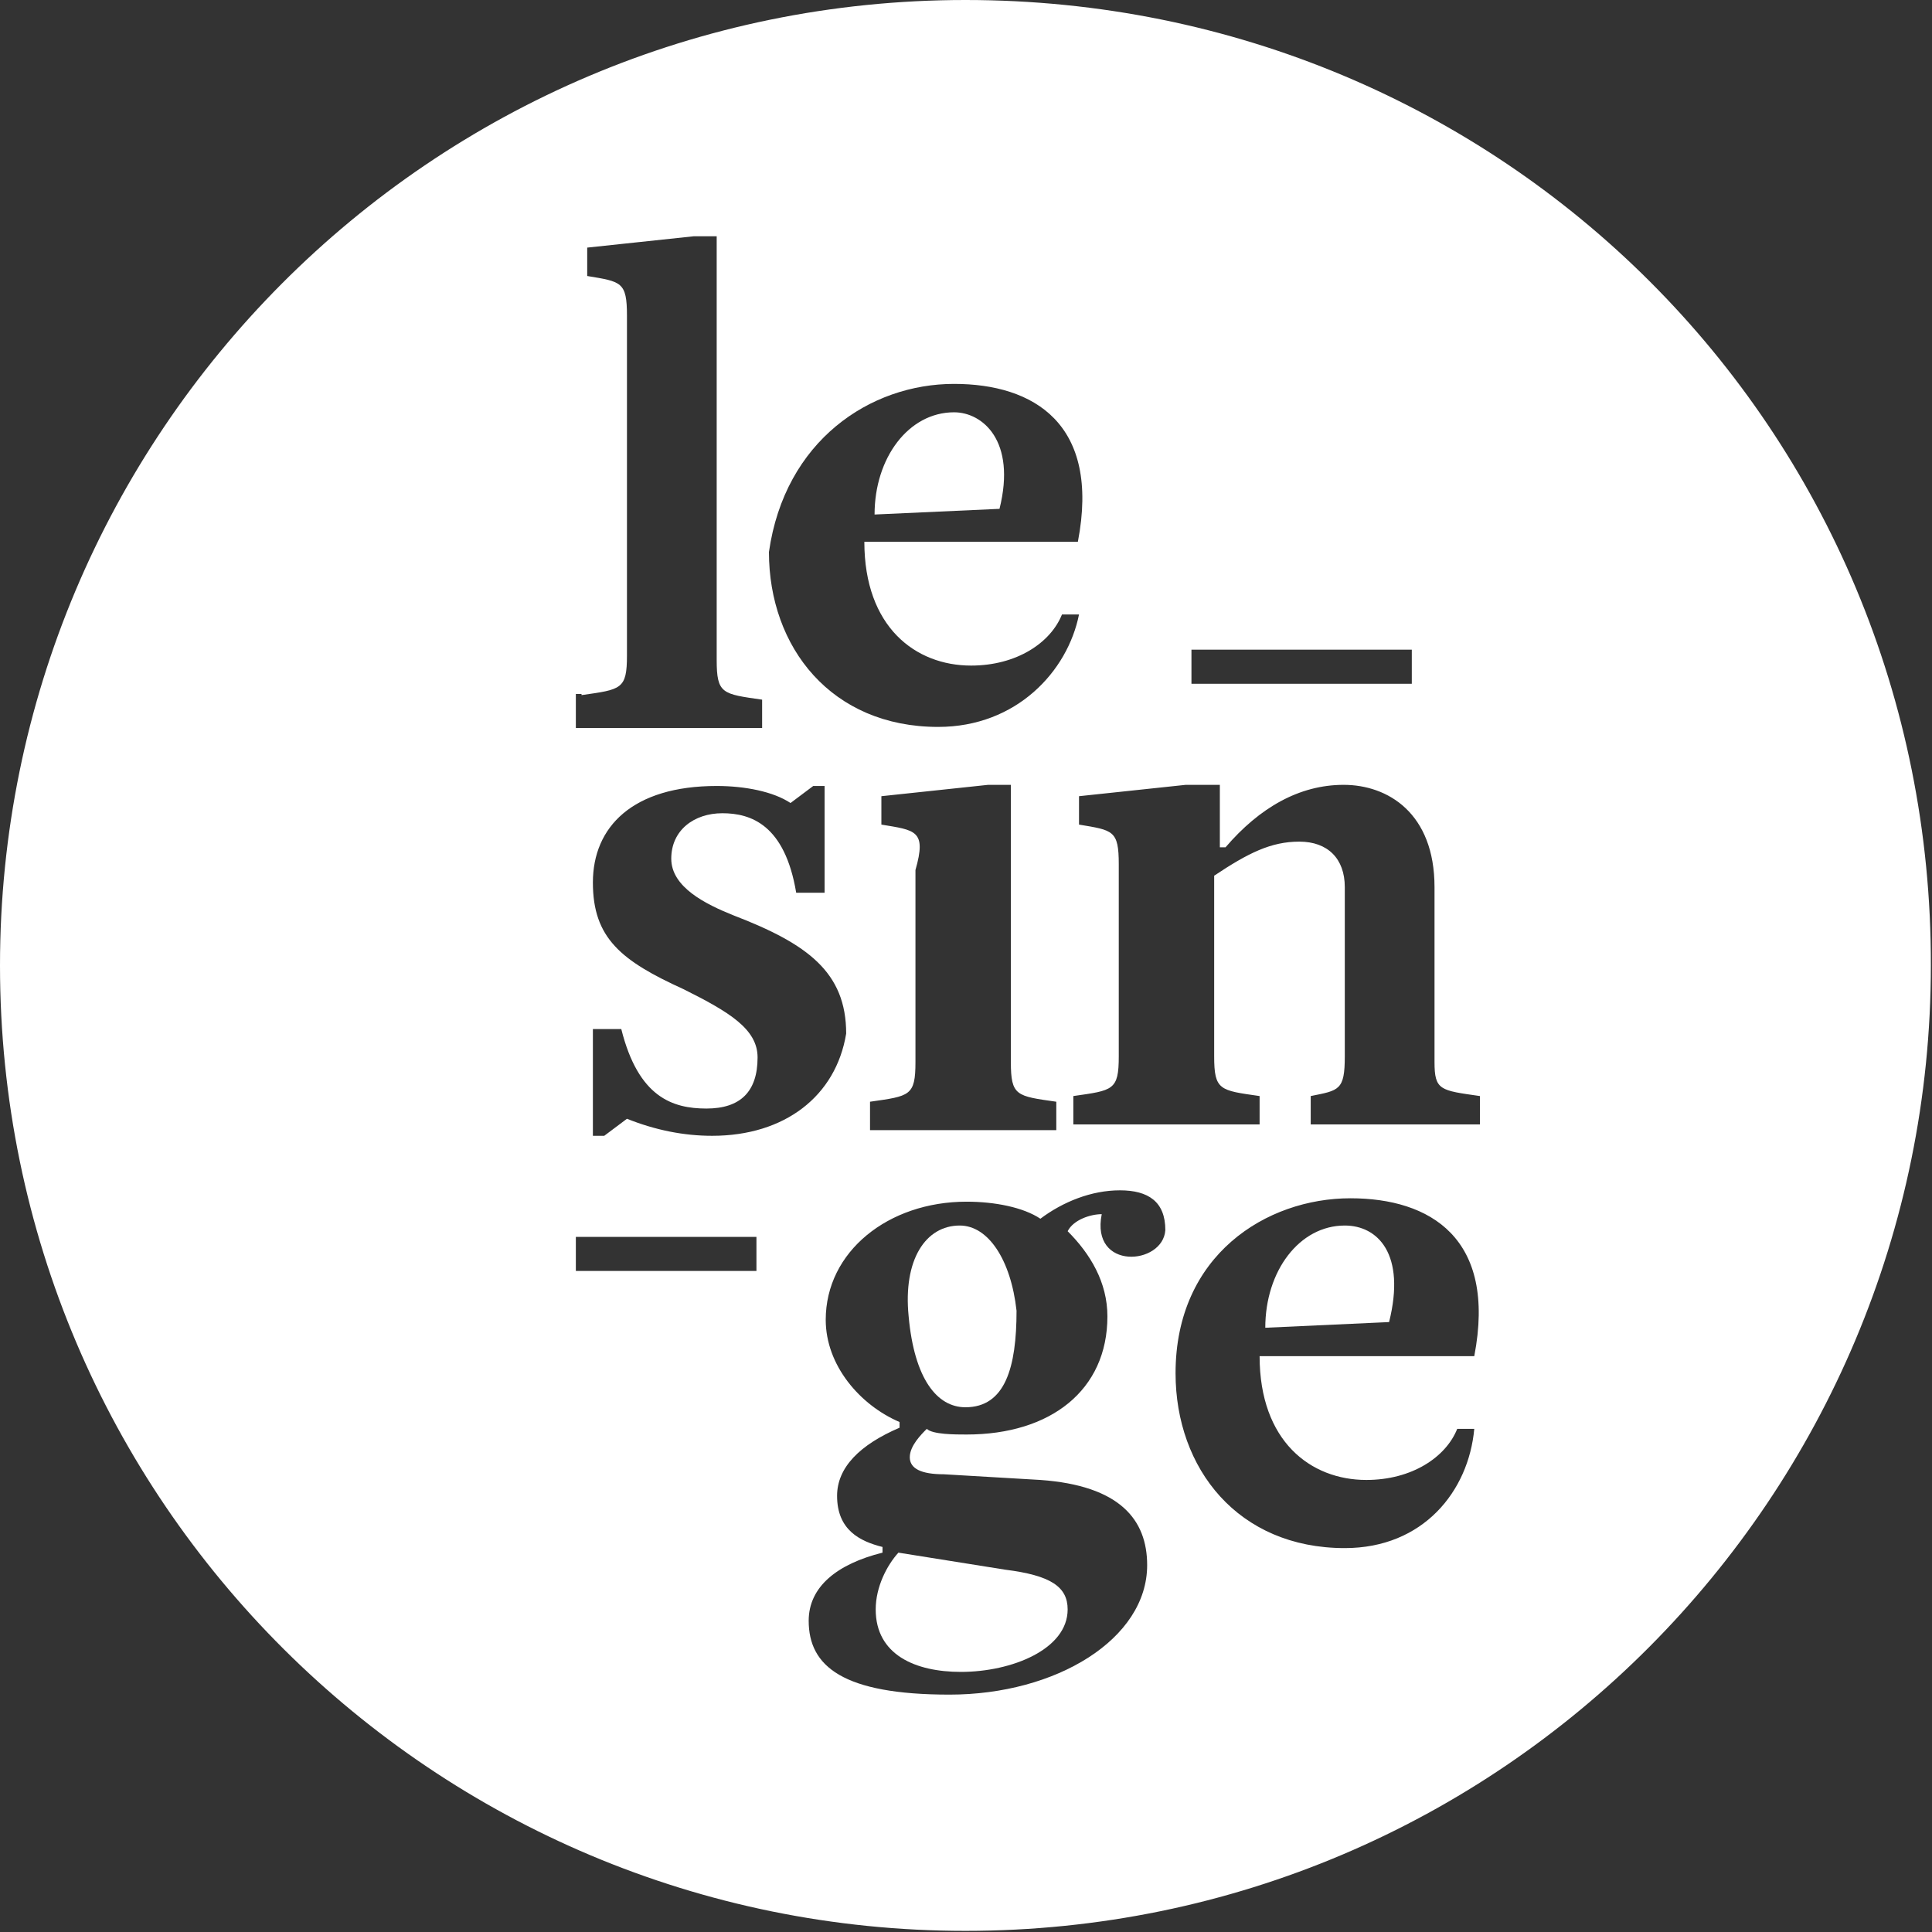 <?xml version="1.0" encoding="UTF-8"?>
<!-- Generator: Adobe Illustrator 26.2.1, SVG Export Plug-In . SVG Version: 6.00 Build 0)  -->
<svg xmlns="http://www.w3.org/2000/svg" xmlns:xlink="http://www.w3.org/1999/xlink" version="1.1" id="Ebene_1" x="0px" y="0px" viewBox="0 0 170.1 170.1" style="enable-background:new 0 0 170.1 170.1;" xml:space="preserve">
<rect x="0" y="0" width="170.1" height="170.1" fill="#333333" stroke="none"/>
<style type="text/css">
	.st0{fill:#FFFFFF;}
</style>
<g>
	<path class="st0" d="M84.5,107.9c-3,0-5,3-4.5,8c0.5,5.5,2.5,8,5,8c3.5,0,4.5-3.5,4.5-8.5C89,110.9,87,107.9,84.5,107.9"></path>
	<path class="st0" d="M77.1,141.7c0,4,3.5,5.5,7.5,5.5c4.5,0,9.4-2,9.4-5.5c0-2-1.5-3-5.5-3.5l-9.4-1.5   C78.1,137.8,77.1,139.7,77.1,141.7"></path>
	<path class="st0" d="M84,36.3c-4,0-7,4-7,9L88,44.8C89.5,38.8,86.5,36.3,84,36.3"></path>
	<path class="st0" d="M118.4,107.9c-4,0-7,4-7,9l10.9-0.5C123.8,110.4,121.3,107.9,118.4,107.9"></path>
	<path class="st0" d="M118.4,136.3c-9.4,0-14.9-7-14.9-15.4c0-10.4,8-15.4,15.4-15.4c7,0,12.9,3.5,10.9,13.9h-18.9   c0,7.5,4.5,10.9,9.4,10.9c4,0,7-2,8-4.5h1.5C129.3,131.3,125.3,136.3,118.4,136.3 M97,106.9c-1,0-2.5,0.5-3,1.5   c2,2,3.5,4.5,3.5,7.5c0,6.5-5,10.4-12.4,10.4c-1,0-3,0-3.5-0.5c-0.5,0.5-1.5,1.5-1.5,2.5c0,1,1,1.5,3,1.5l8.5,0.5   c7,0.5,9.4,3.5,9.4,7.5c0,6.5-8,11.4-17.4,11.4s-12.4-2.5-12.4-6.5c0-3,2.5-5,6.5-6v-0.5c-2-0.5-4-1.5-4-4.5c0-2.5,2-4.5,5.5-6   v-0.5c-3.5-1.5-6.5-5-6.5-9c0-6,5.5-10.4,12.4-10.4c2.5,0,5,0.5,6.5,1.5c2-1.5,4.5-2.5,7-2.5c2.5,0,4,1,4,3.5   C102.4,111.4,96,111.9,97,106.9 M62.7,100c-2.5,0-5-0.5-7.5-1.5l-2,1.5h-1v-9.4h2.5c1.5,6,4.5,7,7.5,7s4.5-1.5,4.5-4.5   c0-2.5-2.5-4-6.5-6c-5.5-2.5-8-4.5-8-9.4s3.5-8.5,10.9-8.5c2.5,0,5,0.5,6.5,1.5l2-1.5h1v9.4h-2.5c-1-6-4-7-6.5-7s-4.5,1.5-4.5,4   c0,2.5,3,4,5.5,5c6.5,2.5,9.9,5,9.9,10.4C73.6,96.5,69.1,100,62.7,100 M66.6,111.9H50.7v-3h15.9V111.9z M51.2,61.2   c3.5-0.5,4-0.5,4-3.5V27.8c0-3-0.5-3-3.5-3.5v-2.5l9.4-1h2v37.3c0,3,0.5,3,4,3.5v2.5H50.7v-3H51.2z M77.6,72.6v-2.5l9.4-1h2v24.4   c0,3,0.5,3,4,3.5v2.5H76.6V97c3.5-0.5,4-0.5,4-3.5V76.6C81.6,73.1,80.6,73.1,77.6,72.6 M84,33.8c7,0,12.9,3.5,10.9,13.9H76.1   c0,7.5,4.5,10.9,9.4,10.9c4,0,7-2,8-4.5H95c-1,5-5.5,9.9-12.4,9.9c-9.4,0-14.9-7-14.9-15.4C69.1,38.8,76.6,33.8,84,33.8    M104.9,57.2h19.4v3h-19.4V57.2z M130.3,96.5V99h-14.9v-2.5c2.5-0.5,3-0.5,3-3.5V78.1c0-2.5-1.5-4-4-4c-2.5,0-4.5,1-7.5,3V93   c0,3,0.5,3,4,3.5V99H94.5v-2.5c3.5-0.5,4-0.5,4-3.5V76.1c0-3-0.5-3-3.5-3.5v-2.5l9.4-1h3v5.5h0.5c3-3.5,6.5-5.5,10.4-5.5s8,2.5,8,9   v15.4C126.3,96,126.8,96,130.3,96.5 M85,0C37.8,0,0,38.3,0,85c0,47.2,38.3,85,85,85c47.2,0,85-38.3,85-85C170.1,37.8,132.3,0,85,0"></path>
</g>
</svg>
